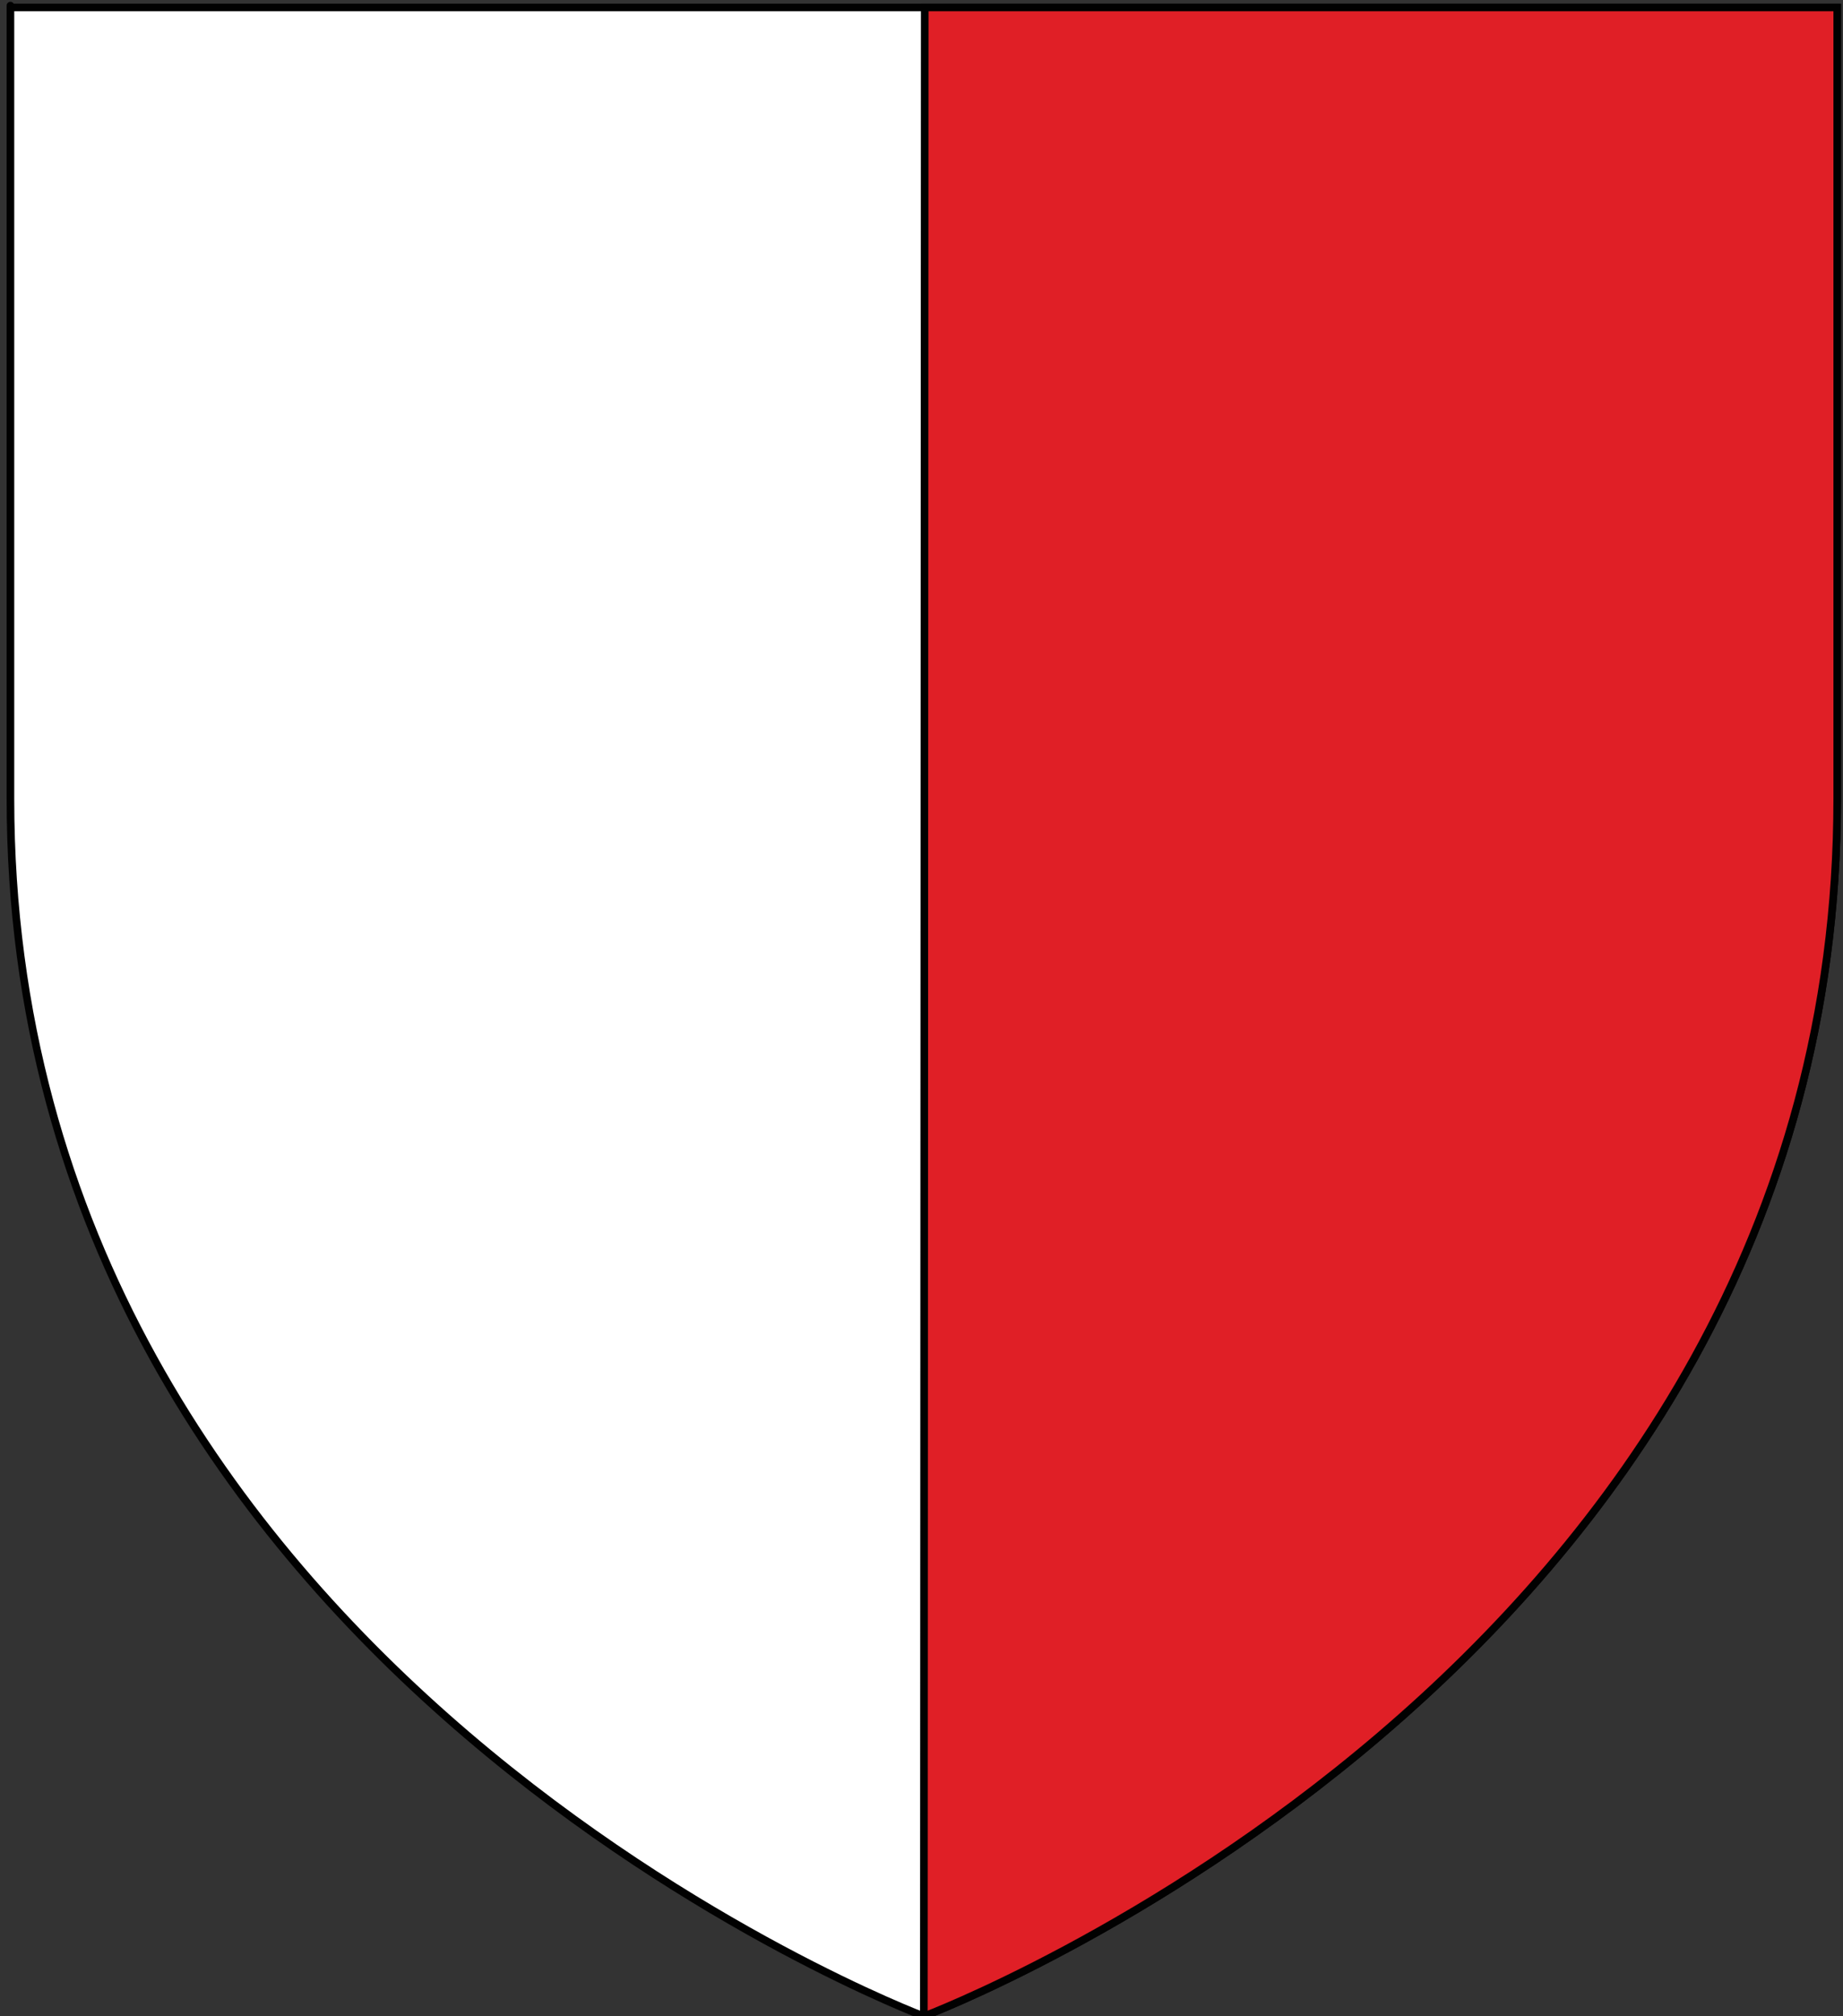 <?xml version="1.0" encoding="utf-8"?>
<!-- Generator: Adobe Illustrator 15.1.0, SVG Export Plug-In . SVG Version: 6.00 Build 0)  -->
<!DOCTYPE svg PUBLIC "-//W3C//DTD SVG 1.1//EN" "http://www.w3.org/Graphics/SVG/1.1/DTD/svg11.dtd">
<svg version="1.1" id="Layer_1" xmlns="http://www.w3.org/2000/svg" xmlns:xlink="http://www.w3.org/1999/xlink" x="0px" y="0px"
	 width="181.417px" height="198.425px" viewBox="-0.208 0.788 181.417 198.425"
	 enable-background="new -0.208 0.788 181.417 198.425" xml:space="preserve">
<rect x="-0.208" y="0.788" width="181.417" height="198.425" fill="#333333" stroke="none"/>
<g>
	<path id="path1411_8_" fill="#FFFFFF" stroke="#010101" stroke-width="0.75" d="M90.732,199.213c0,0-89.913-33.832-89.913-119.812
		c0-85.984,0-77.881,0-77.881h179.815v77.881C180.636,165.381,90.732,199.213,90.732,199.213z"/>
	<path id="path1411_13_" fill="#E01F26" stroke="#010101" stroke-width="0.75" d="M90.732,199.213L90.819,1.521h89.823v77.881
		C180.636,165.381,90.732,199.213,90.732,199.213z"/>
</g>
</svg>
